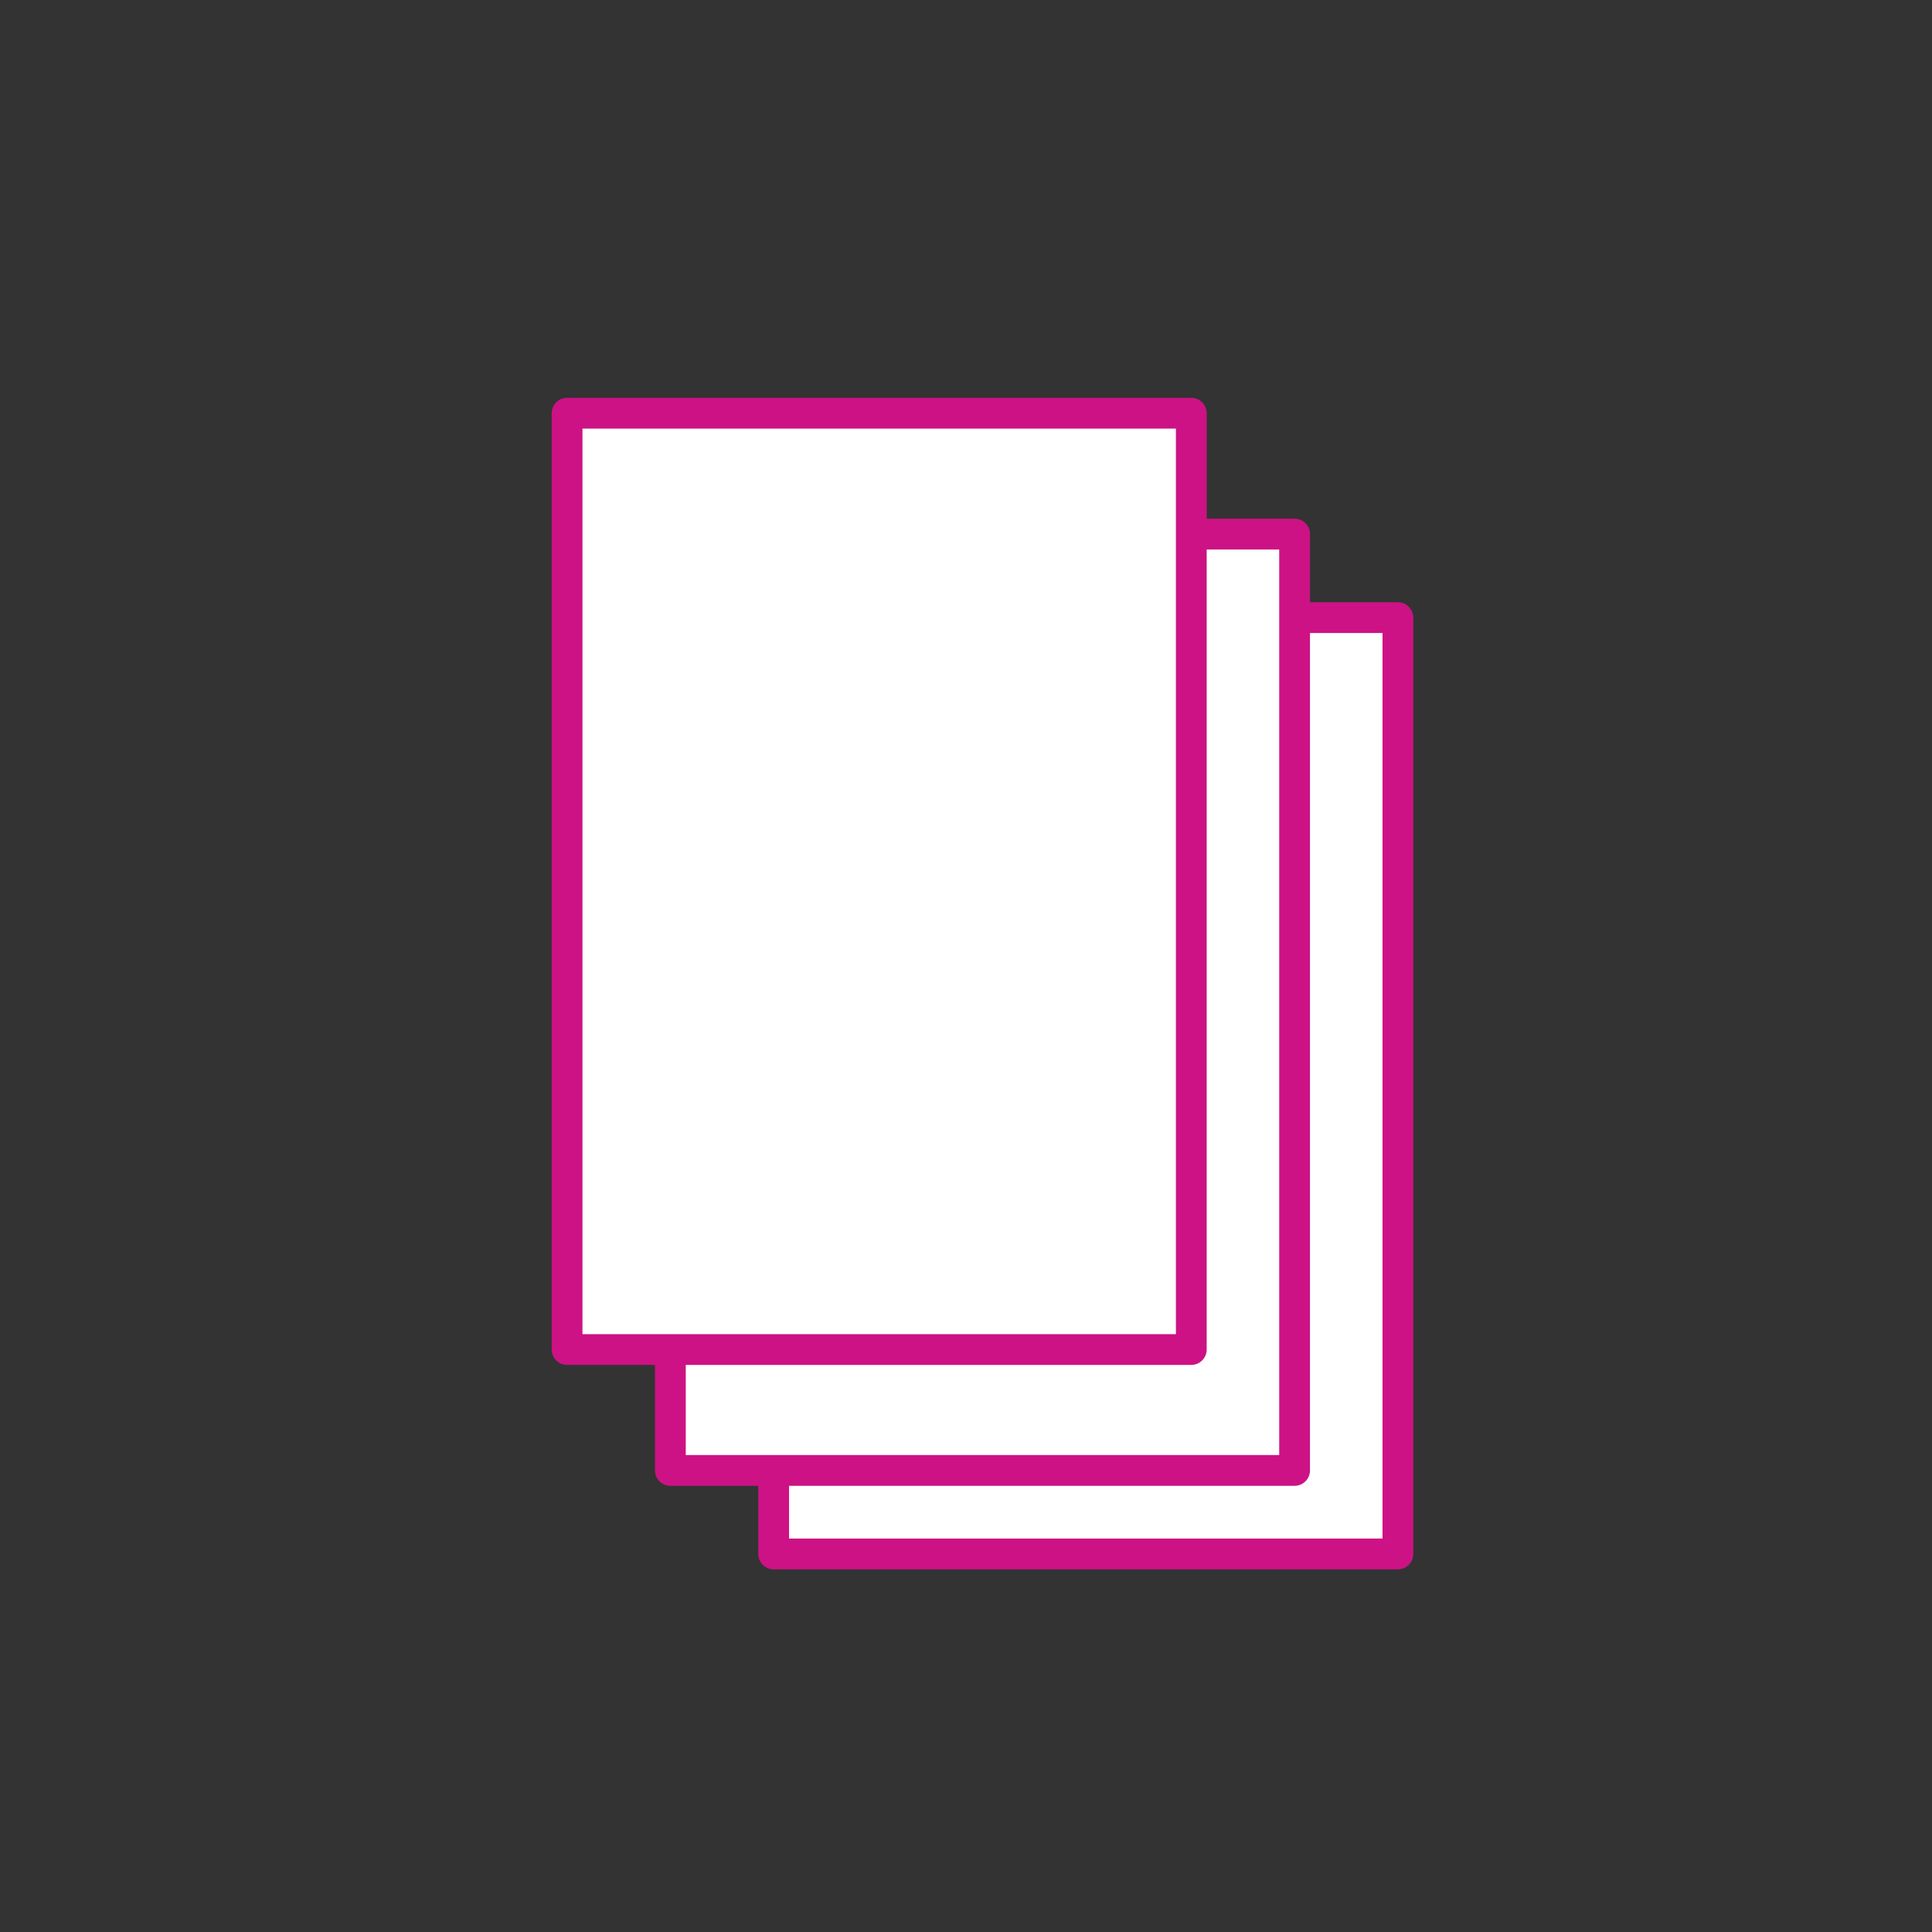 <?xml version="1.0" encoding="UTF-8"?>
<svg id="Layer_2" data-name="Layer 2" xmlns="http://www.w3.org/2000/svg" version="1.1" viewBox="0 0 87.9 87.9">
  <rect x="0" y="0" width="87.9" height="87.9" fill="#333333" stroke="none"/>
  <defs>
    <style>
      .cls-1 {
        fill: #fff;
        stroke: #cd1285;
        stroke-linejoin: round;
        stroke-width: 1.4px;
      }
    </style>
  </defs>
  <g id="Vrstva_1" data-name="Vrstva 1">
    <g>
      <rect class="cls-1" x="35.2" y="28.1" width="28.4" height="42.6"/>
      <rect class="cls-1" x="30.5" y="24.3" width="28.4" height="42.6"/>
      <rect class="cls-1" x="25.8" y="18.8" width="28.4" height="42.6"/>
    </g>
  </g>
</svg>